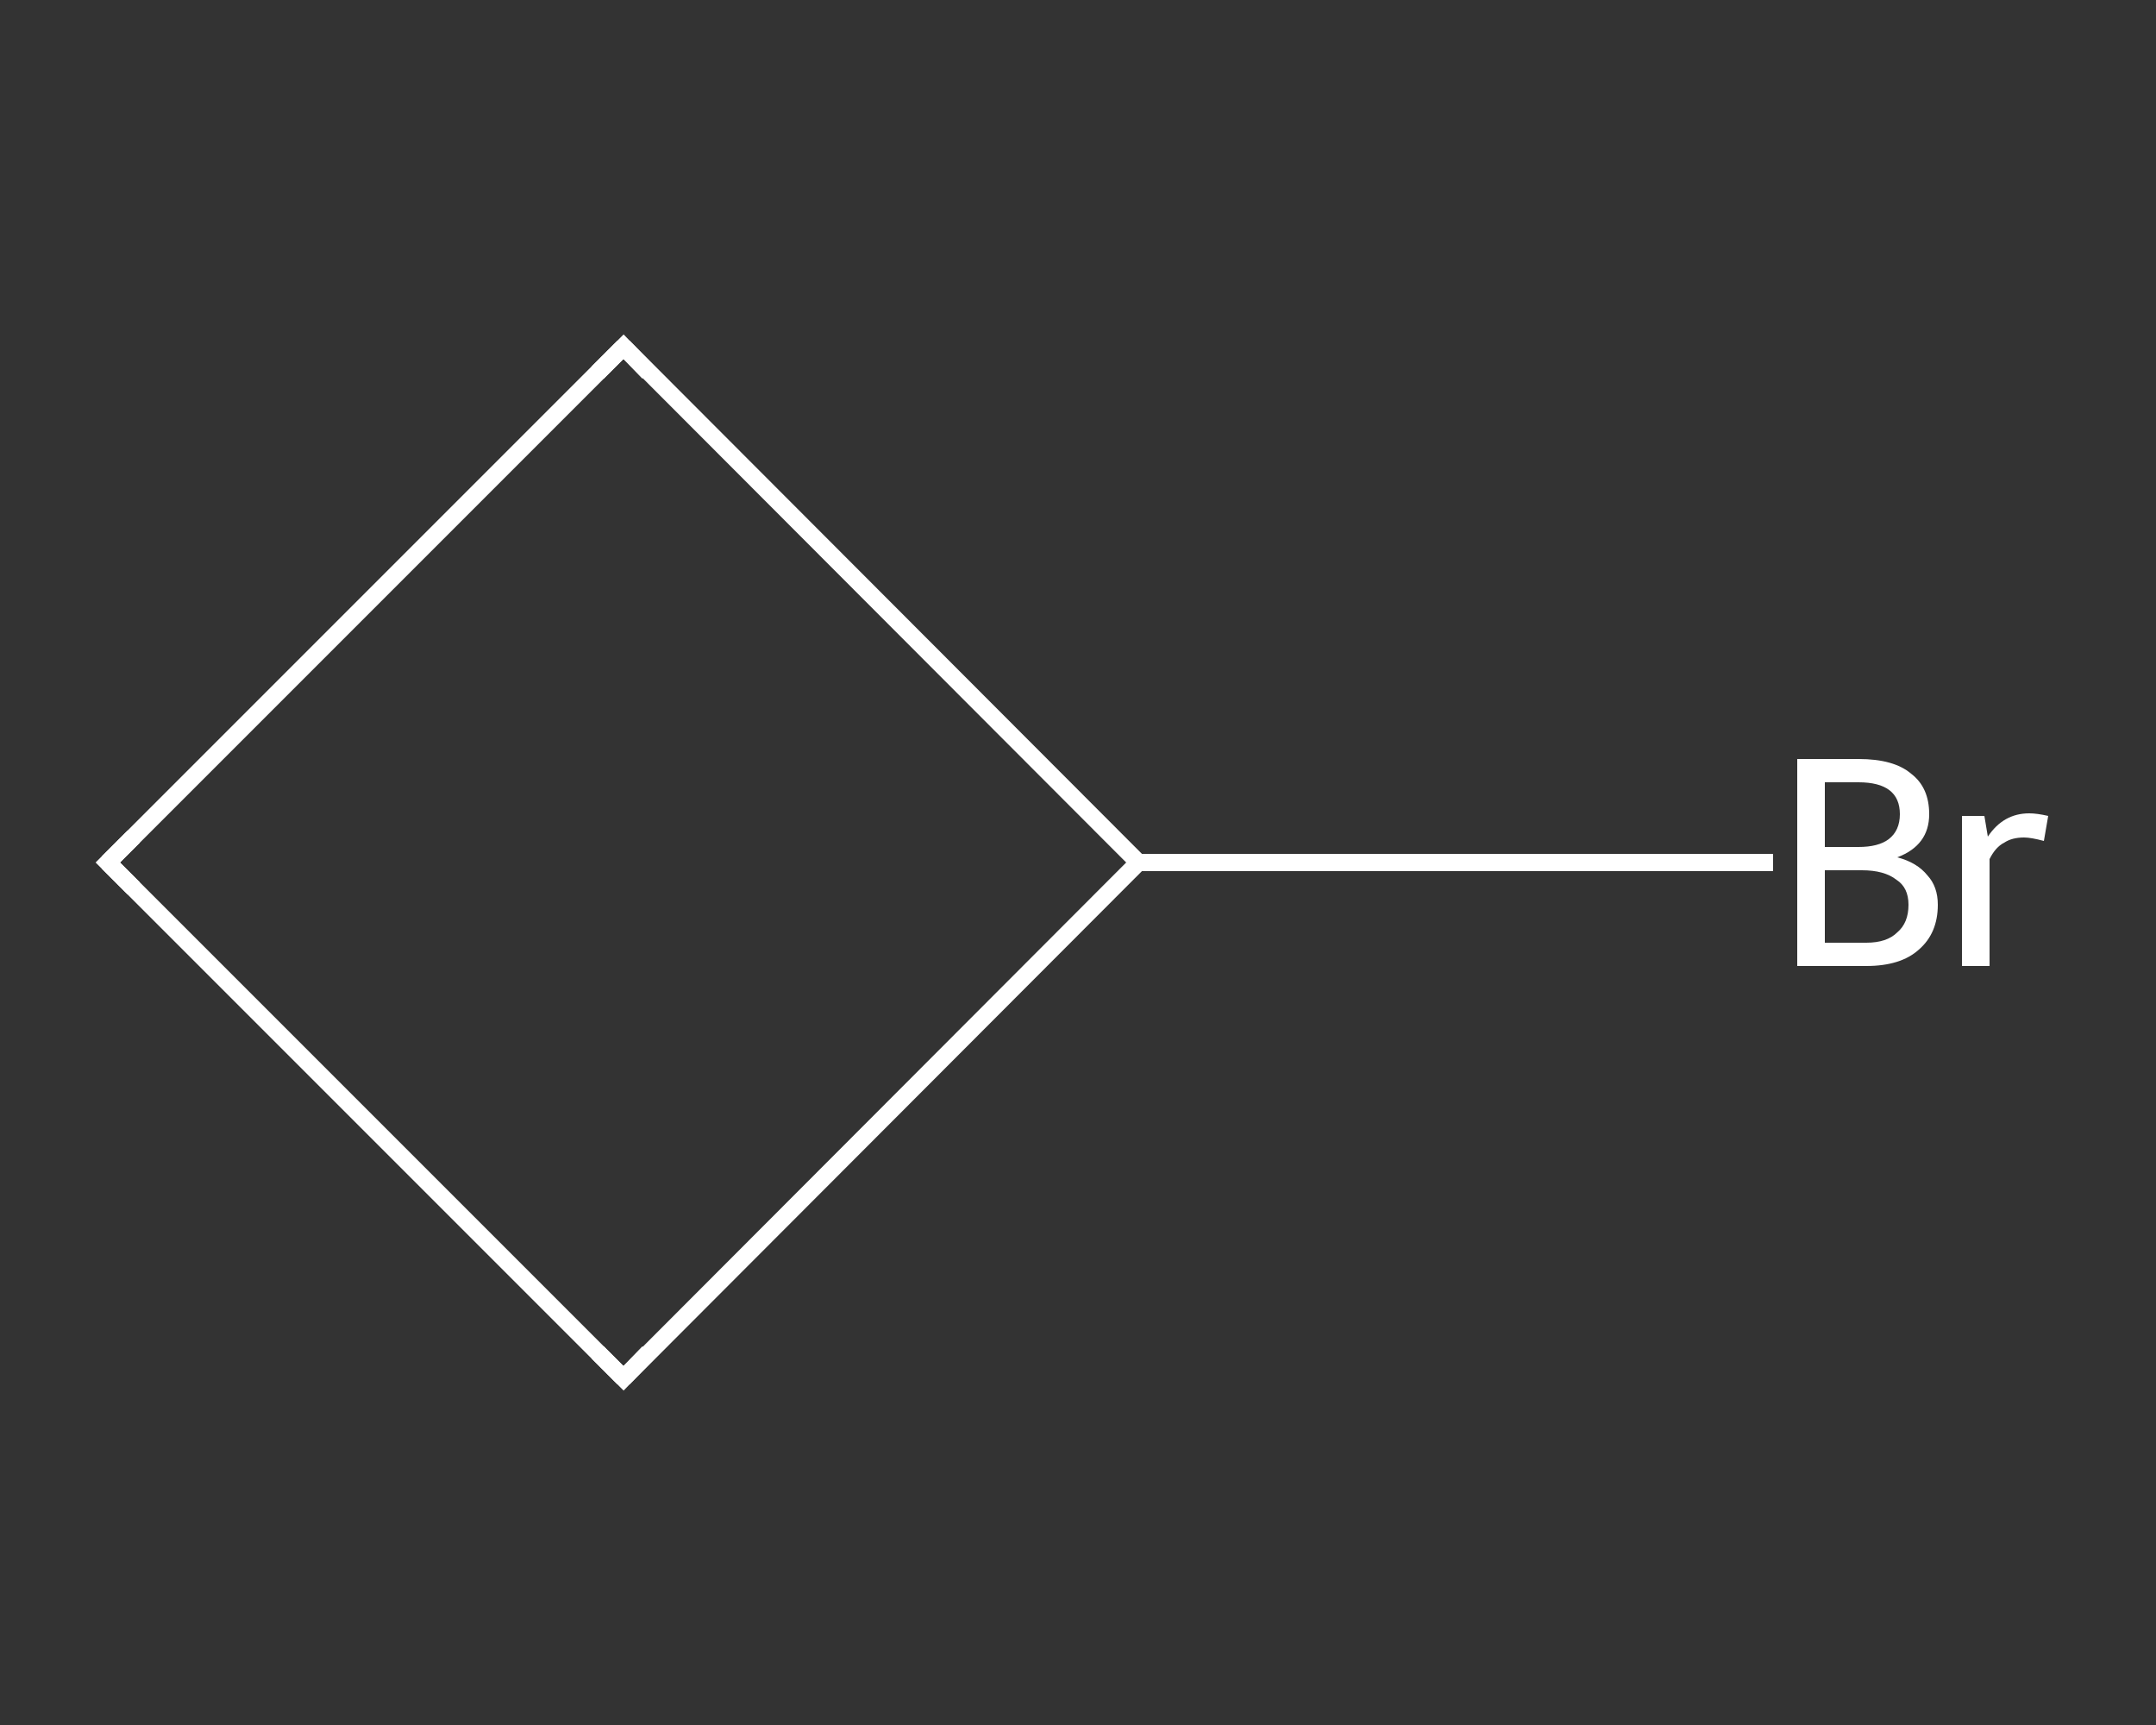 <?xml version='1.0' encoding='iso-8859-1'?>
<svg version='1.1' baseProfile='full'
              xmlns='http://www.w3.org/2000/svg'
                      xmlns:rdkit='http://www.rdkit.org/xml'
                      xmlns:xlink='http://www.w3.org/1999/xlink'
                  xml:space='preserve'
width='250px' height='200px' viewBox='0 0 250 200'>
<rect x="0" y="0" width="250" height="200" fill="#333333" stroke="none"/>
<!-- END OF HEADER -->
<rect style='opacity:1.0;fill:transparent;stroke:none' width='250.0' height='200.0' x='0.0' y='0.0'> </rect>
<path class='bond-0 atom-0 atom-1' d='M 205.6,100.0 L 168.8,100.0' style='fill:none;fill-rule:evenodd;stroke:#FFFFFF;stroke-width:2.0px;stroke-linecap:butt;stroke-linejoin:miter;stroke-opacity:1' />
<path class='bond-0 atom-0 atom-1' d='M 168.8,100.0 L 132.0,100.0' style='fill:none;fill-rule:evenodd;stroke:#FFFFFF;stroke-width:2.0px;stroke-linecap:butt;stroke-linejoin:miter;stroke-opacity:1' />
<path class='bond-1 atom-1 atom-2' d='M 132.0,100.0 L 72.3,159.8' style='fill:none;fill-rule:evenodd;stroke:#FFFFFF;stroke-width:2.0px;stroke-linecap:butt;stroke-linejoin:miter;stroke-opacity:1' />
<path class='bond-2 atom-2 atom-3' d='M 72.3,159.8 L 12.5,100.0' style='fill:none;fill-rule:evenodd;stroke:#FFFFFF;stroke-width:2.0px;stroke-linecap:butt;stroke-linejoin:miter;stroke-opacity:1' />
<path class='bond-3 atom-3 atom-4' d='M 12.5,100.0 L 72.3,40.2' style='fill:none;fill-rule:evenodd;stroke:#FFFFFF;stroke-width:2.0px;stroke-linecap:butt;stroke-linejoin:miter;stroke-opacity:1' />
<path class='bond-4 atom-4 atom-1' d='M 72.3,40.2 L 132.0,100.0' style='fill:none;fill-rule:evenodd;stroke:#FFFFFF;stroke-width:2.0px;stroke-linecap:butt;stroke-linejoin:miter;stroke-opacity:1' />
<path d='M 75.2,156.8 L 72.3,159.8 L 69.3,156.8' style='fill:none;stroke:#FFFFFF;stroke-width:2.0px;stroke-linecap:butt;stroke-linejoin:miter;stroke-opacity:1;' />
<path d='M 15.5,103.0 L 12.5,100.0 L 15.5,97.0' style='fill:none;stroke:#FFFFFF;stroke-width:2.0px;stroke-linecap:butt;stroke-linejoin:miter;stroke-opacity:1;' />
<path d='M 69.3,43.2 L 72.3,40.2 L 75.2,43.2' style='fill:none;stroke:#FFFFFF;stroke-width:2.0px;stroke-linecap:butt;stroke-linejoin:miter;stroke-opacity:1;' />
<path class='atom-0' d='M 220.0 99.4
Q 222.3 100.0, 223.5 101.5
Q 224.7 102.8, 224.7 104.9
Q 224.7 108.2, 222.5 110.1
Q 220.4 112.0, 216.4 112.0
L 208.4 112.0
L 208.4 88.0
L 215.5 88.0
Q 219.6 88.0, 221.6 89.7
Q 223.7 91.3, 223.7 94.4
Q 223.7 98.0, 220.0 99.4
M 211.6 90.7
L 211.6 98.2
L 215.5 98.2
Q 217.8 98.2, 219.0 97.3
Q 220.3 96.3, 220.3 94.4
Q 220.3 90.7, 215.5 90.7
L 211.6 90.7
M 216.4 109.3
Q 218.8 109.3, 220.0 108.1
Q 221.3 107.0, 221.3 104.9
Q 221.3 102.9, 219.9 102.0
Q 218.5 100.9, 215.9 100.9
L 211.6 100.9
L 211.6 109.3
L 216.4 109.3
' fill='#FFFFFF'/>
<path class='atom-0' d='M 230.1 94.6
L 230.5 97.0
Q 232.3 94.3, 235.3 94.3
Q 236.2 94.3, 237.5 94.6
L 237.0 97.5
Q 235.5 97.1, 234.7 97.1
Q 233.3 97.1, 232.4 97.7
Q 231.4 98.2, 230.7 99.6
L 230.7 112.0
L 227.5 112.0
L 227.5 94.6
L 230.1 94.6
' fill='#FFFFFF'/>
</svg>
